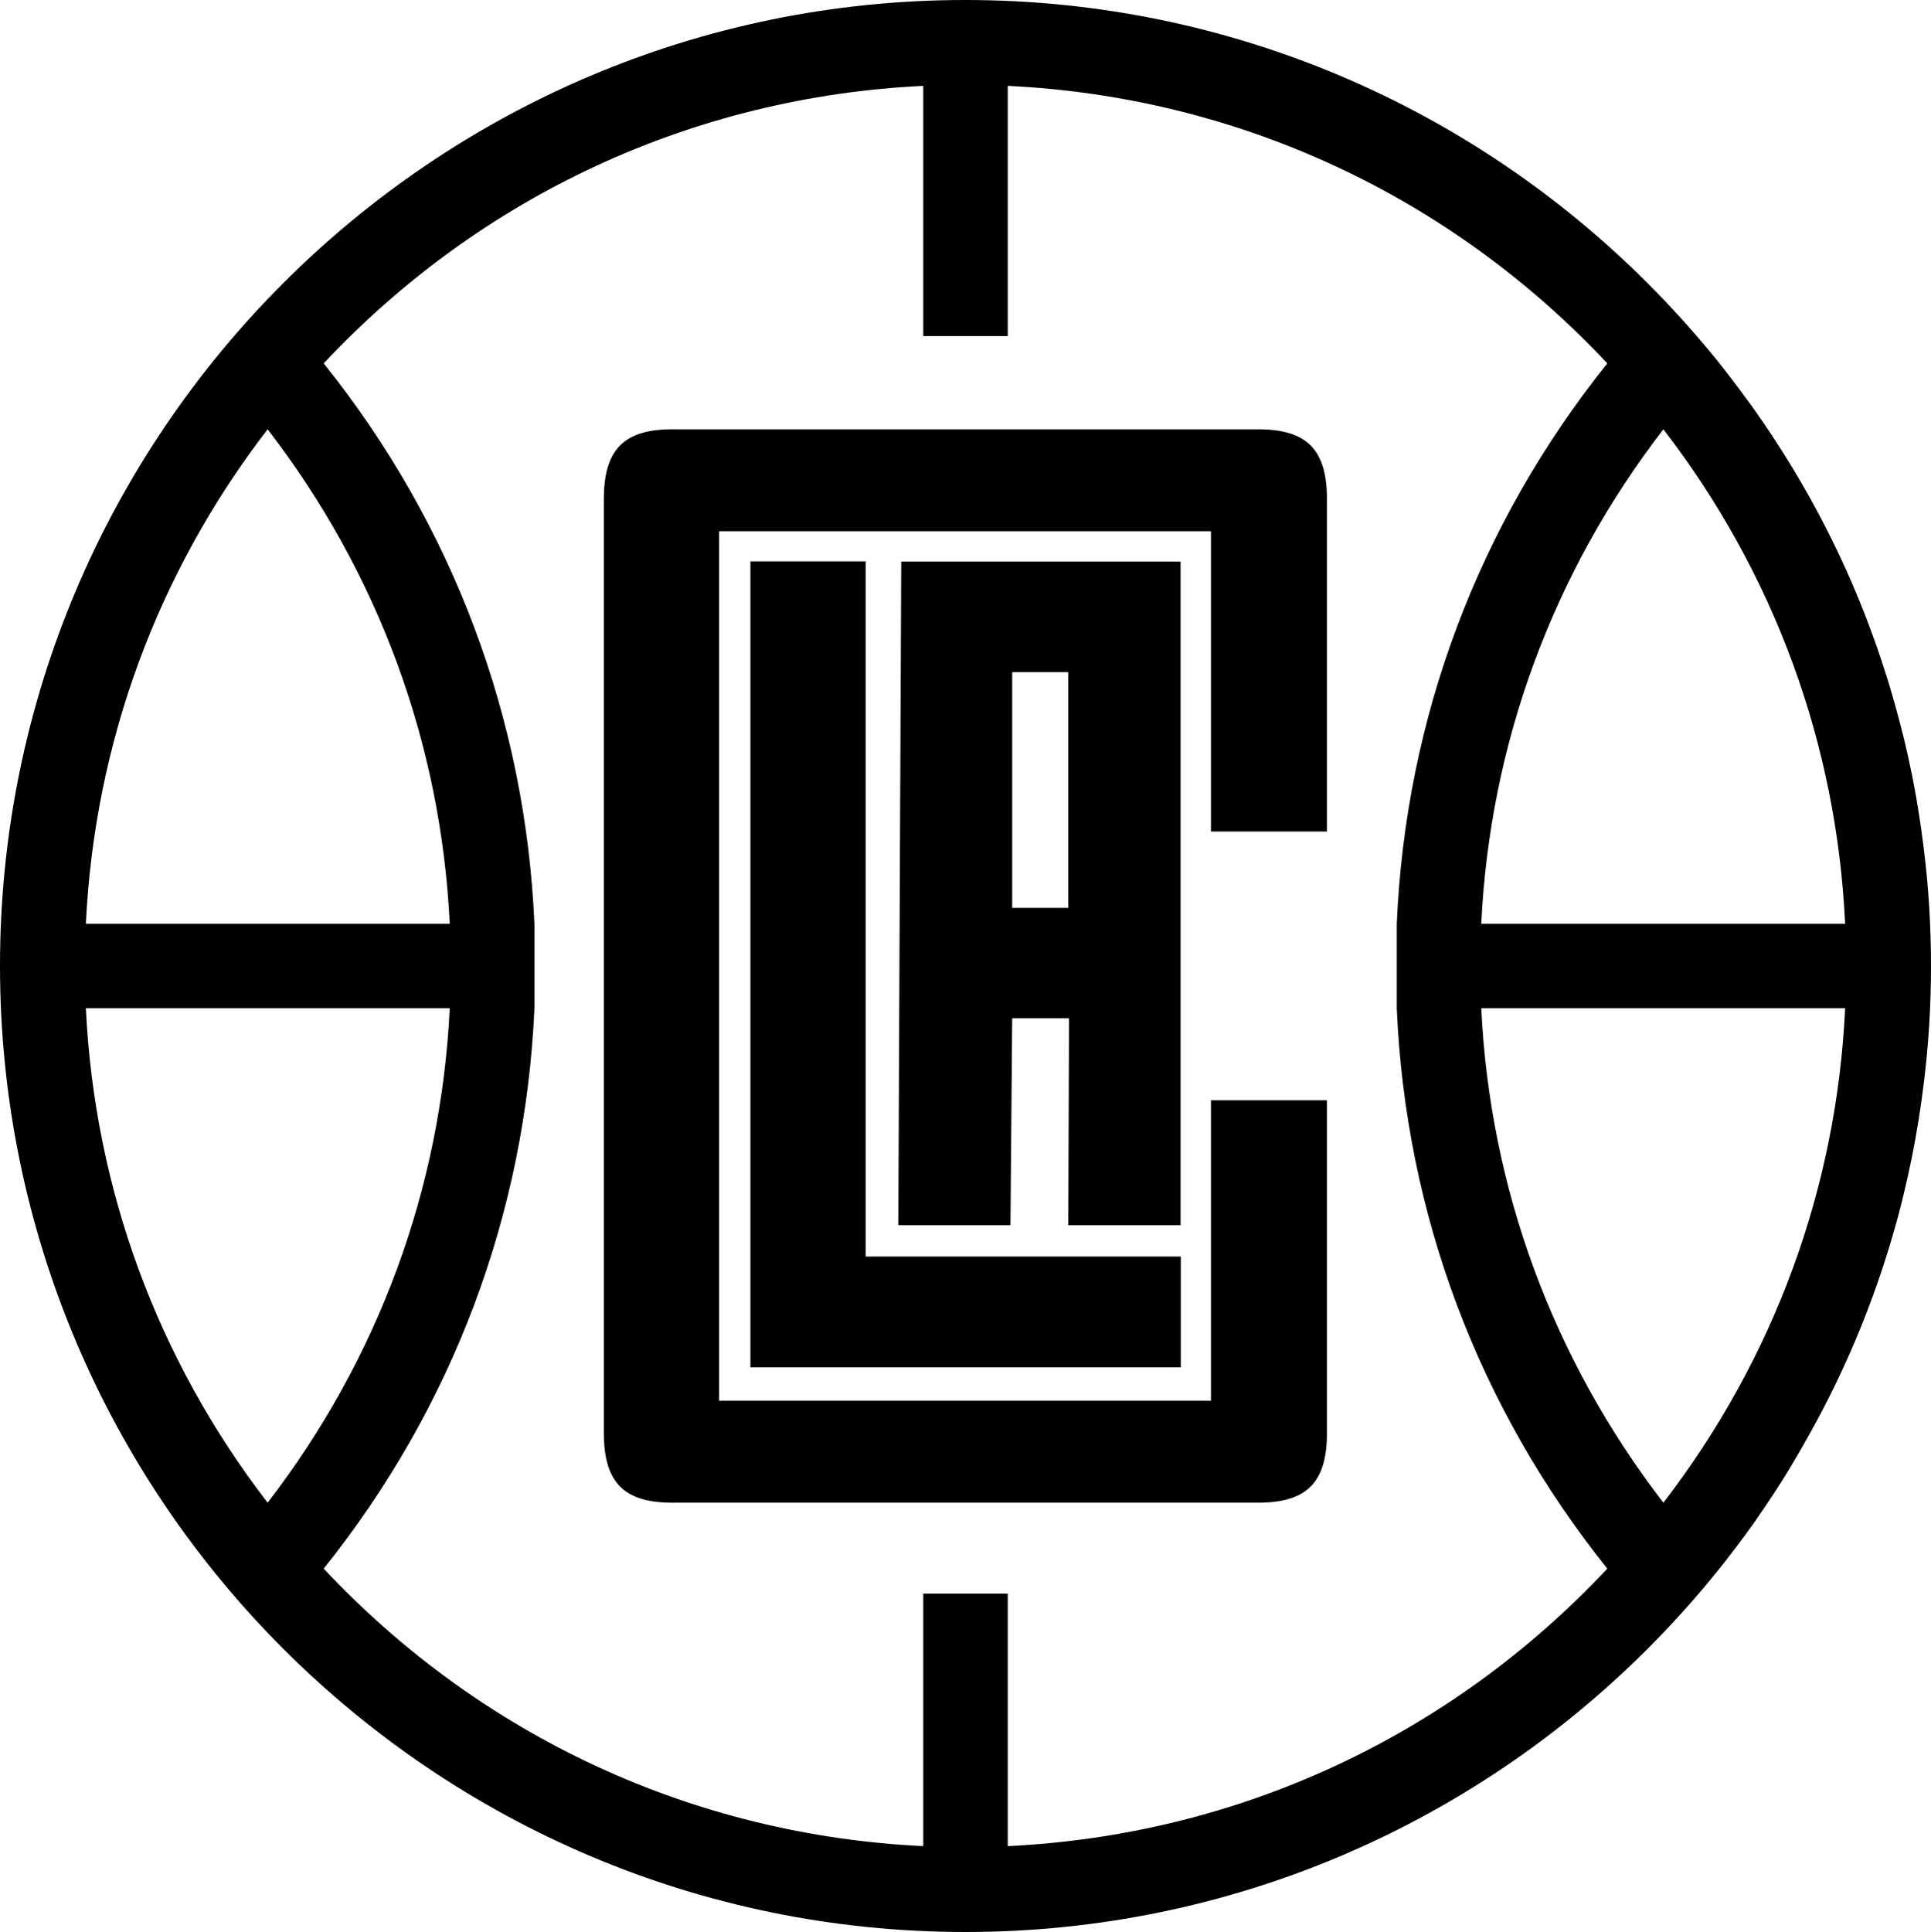 <?xml version="1.0" encoding="UTF-8"?>
<svg id="Layer_2" data-name="Layer 2" xmlns="http://www.w3.org/2000/svg" viewBox="0 0 99.87 99.91">
  <defs>
    <style>
      .cls-1 {
        fill-rule: evenodd;
      }
    </style>
  </defs>
  <g id="Layer_1-2" data-name="Layer 1">
    <g id="Page-1">
      <g id="LAC">
        <g id="Page-1-2" data-name="Page-1">
          <path id="Fill-5" class="cls-1" d="m99.51,43.99c-.08-.65-.17-1.3-.27-1.94h0c-.2-1.3-.46-2.56-.76-3.82h0c-.16-.63-.32-1.25-.49-1.86h0c-.18-.63-.36-1.24-.56-1.84-.98-3.04-2.25-5.95-3.78-8.71-.61-1.1-1.26-2.17-1.95-3.22-.34-.52-.7-1.04-1.06-1.55-.47-.65-.95-1.29-1.44-1.92-.49-.63-1-1.24-1.53-1.85-.52-.6-1.06-1.19-1.61-1.77-.28-.29-.56-.58-.84-.86C76.18,5.6,63.69,0,49.93,0,22.4,0,0,22.41,0,49.95s22.4,49.96,49.93,49.96c13.76,0,26.25-5.6,35.29-14.65.28-.28.56-.57.84-.86.55-.58,1.09-1.17,1.61-1.77h0c.53-.61,1.04-1.23,1.53-1.85h0c.5-.64.98-1.28,1.44-1.92h0c.36-.52.72-1.04,1.06-1.56.57-.86,1.1-1.74,1.6-2.63,1.72-2.99,3.13-6.17,4.2-9.51.15-.46.29-.93.43-1.41.21-.73.41-1.47.58-2.22.28-1.17.52-2.36.71-3.57.02-.06.03-.12.03-.19.1-.61.18-1.23.26-1.86.24-1.95.36-3.94.36-5.96s-.12-4.01-.36-5.96ZM13.84,22.2c5.72,7.42,8.97,16.25,9.42,25.57H4.44c.45-9.33,3.69-18.15,9.4-25.57Zm0,55.51c-5.71-7.42-8.95-16.24-9.4-25.57h18.82c-.45,9.32-3.7,18.14-9.42,25.57Zm38.28,17.76v-13.06h-4.37v13.06c-11.86-.57-22.85-5.65-31.01-14.35,6.67-8.33,10.43-18.34,10.9-28.98v-4.37c-.47-10.64-4.23-20.65-10.9-28.98,8.16-8.7,19.15-13.78,31.01-14.35v12.94h4.37V4.44c11.86.57,22.85,5.65,31.01,14.35-6.67,8.33-10.43,18.34-10.89,28.98v4.37c.46,10.64,4.22,20.65,10.89,28.98-8.16,8.7-19.15,13.78-31.01,14.35Zm33.91-17.76c-5.72-7.43-8.97-16.25-9.42-25.57h18.82c-.44,9.33-3.69,18.15-9.4,25.57Zm-9.42-29.94c.45-9.32,3.7-18.15,9.42-25.57,5.71,7.41,8.96,16.24,9.4,25.57h-18.82Z"/>
          <polygon class="cls-1" points="61.07 64.98 61.07 70.71 38.81 70.71 38.81 29.03 44.77 29.03 44.77 64.98 61.07 64.98"/>
          <path class="cls-1" d="m62.63,43v-15.53h-25.44v44.97h25.44v-15.54h6v17.19c0,2.57-1.03,3.62-3.57,3.62h-30.29c-2.51,0-3.54-1.05-3.54-3.62V25.82c0-2.57,1.03-3.62,3.54-3.62h30.29c2.54,0,3.57,1.05,3.57,3.62v17.18h-6Z"/>
          <path id="Fill-11" class="cls-1" d="m46.61,29.04l-.15,34.32h5.8l.09-10.7h2.94l-.04,10.7h5.81V29.04s-14.45,0-14.45,0Zm8.64,17.91h-2.9v-12.19h2.9v12.19Z"/>
        </g>
      </g>
    </g>
  </g>
</svg>